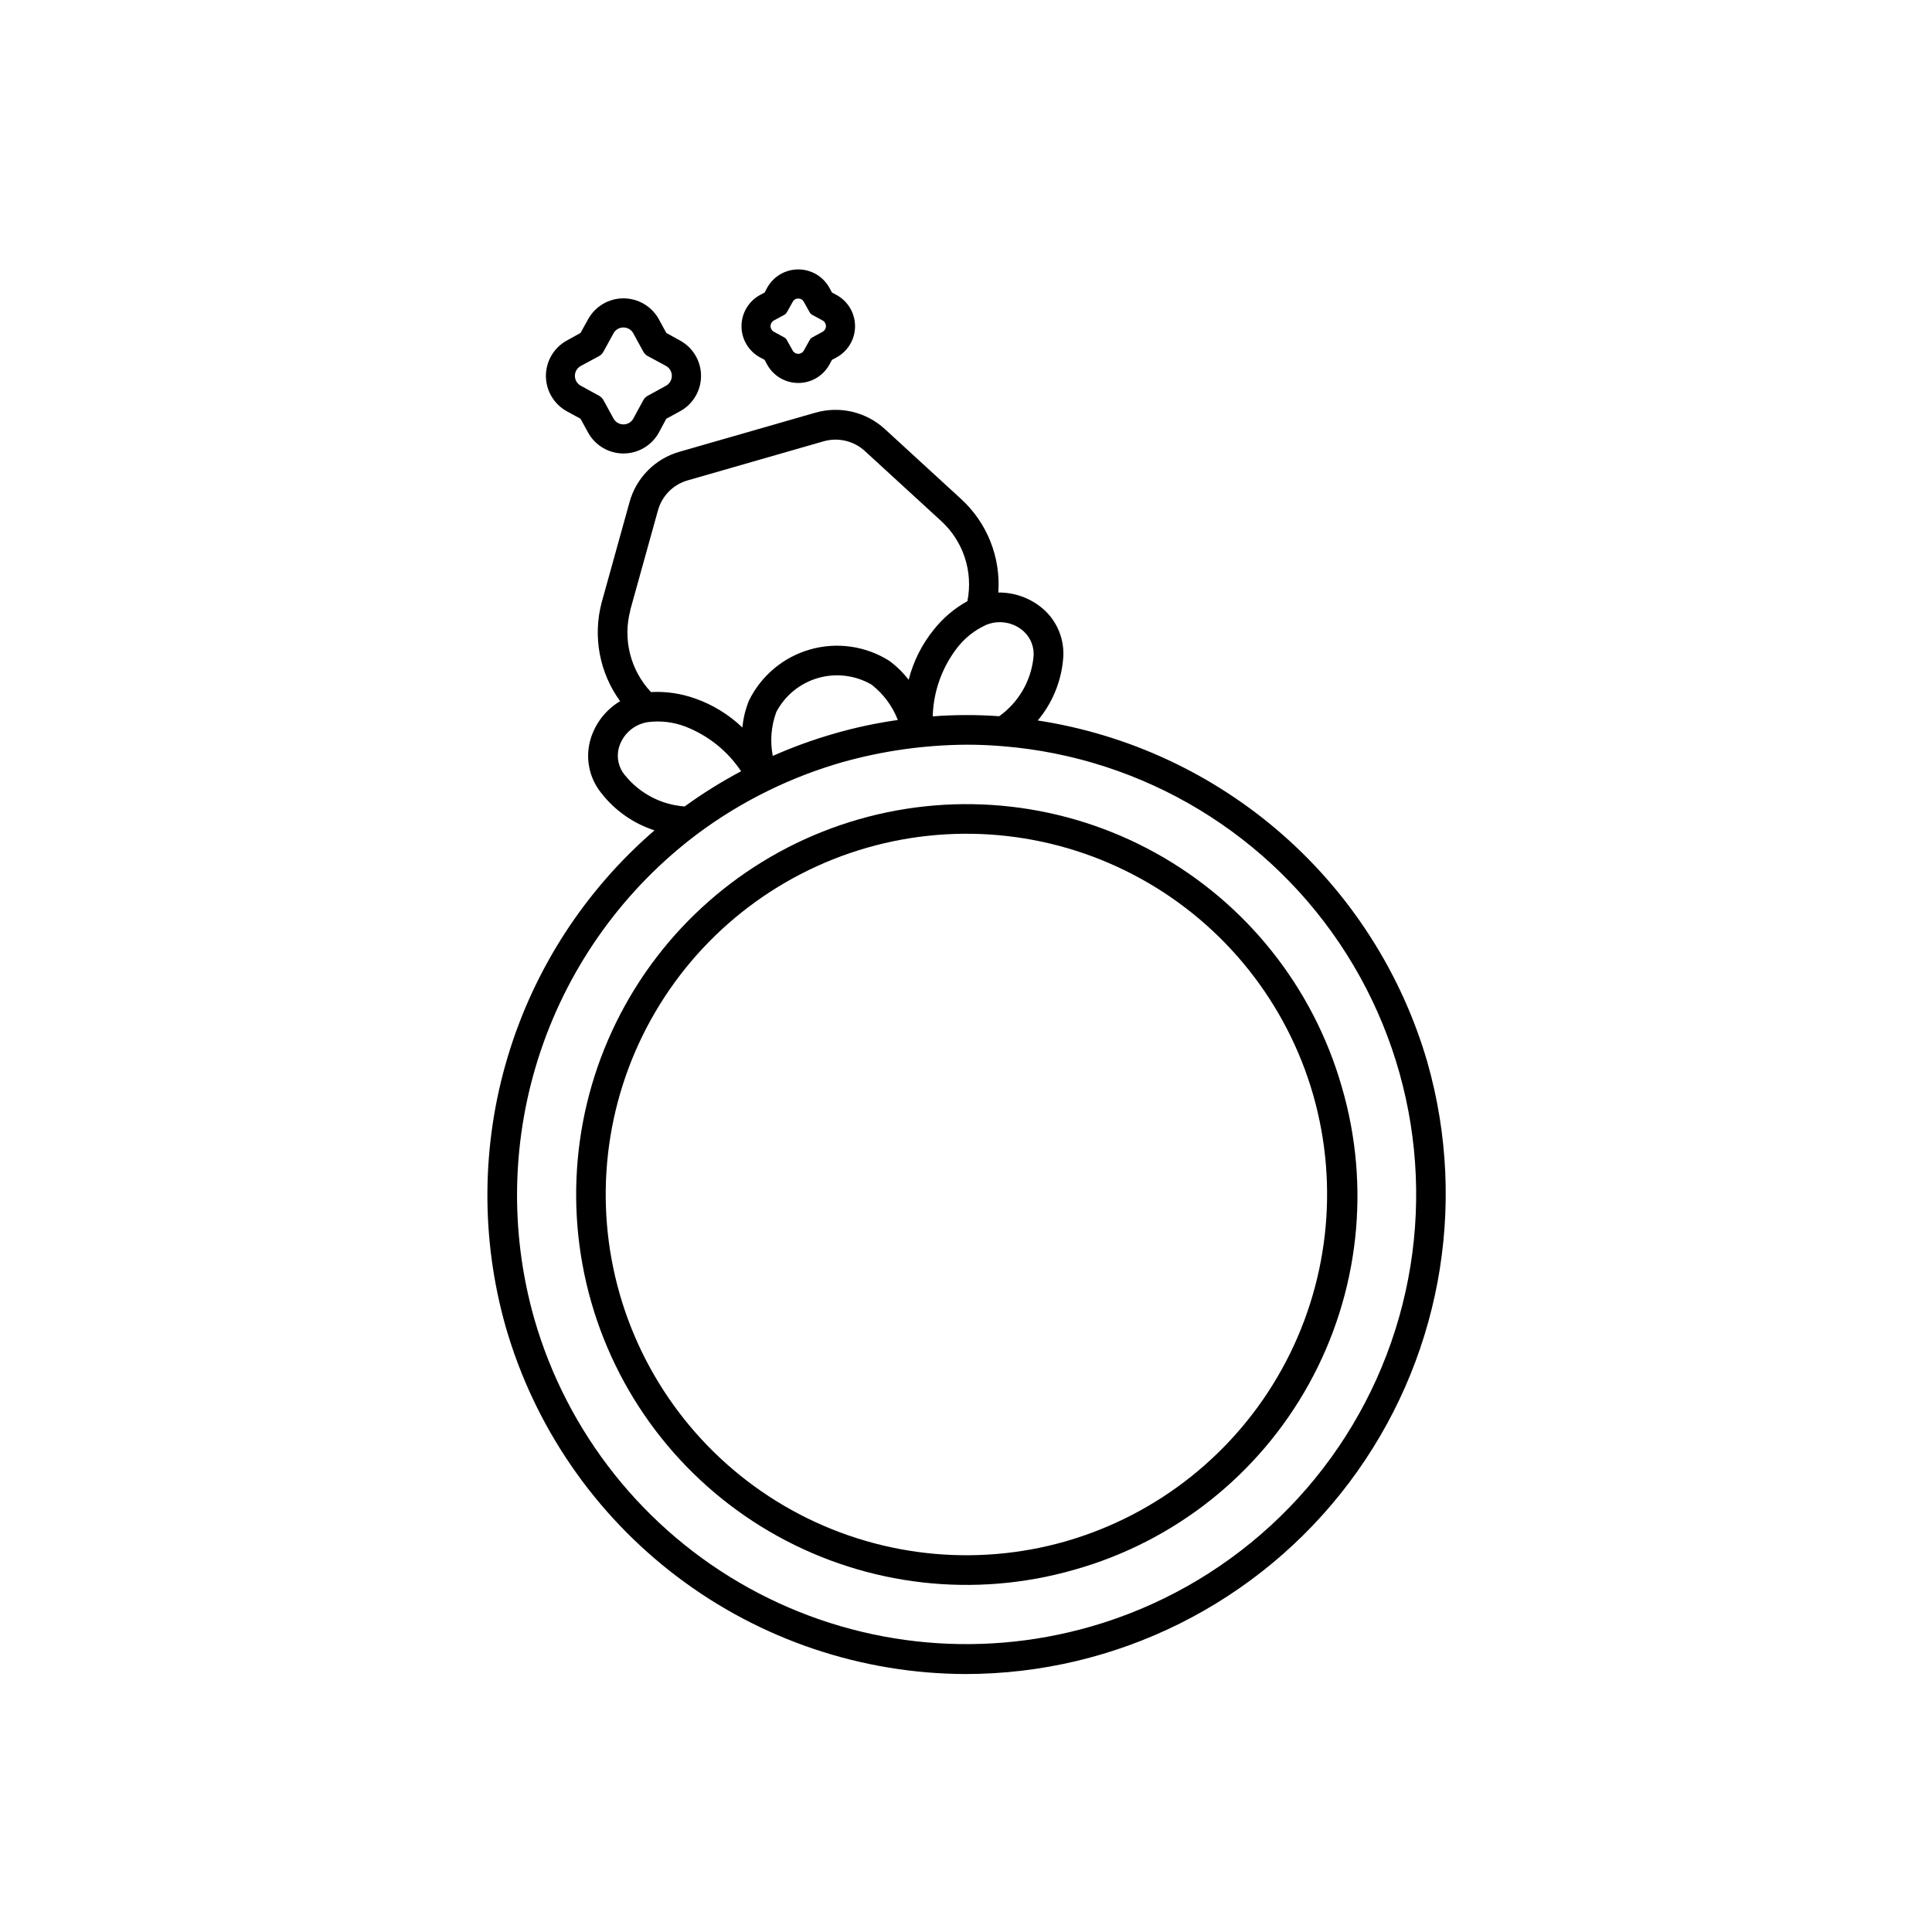 <?xml version="1.0" encoding="UTF-8"?>
<!-- Uploaded to: SVG Repo, www.svgrepo.com, Generator: SVG Repo Mixer Tools -->
<svg fill="#000000" width="800px" height="800px" version="1.1" viewBox="144 144 512 512" xmlns="http://www.w3.org/2000/svg">
 <g>
  <path d="m522.26 425.46c-6.801-23.355-20.133-44.281-38.422-60.316-18.289-16.039-40.781-26.52-64.824-30.211 3.785-4.516 6.121-10.066 6.691-15.93 0.602-5.195-1.422-10.348-5.398-13.746-3.281-2.777-7.449-4.277-11.746-4.234 0.668-9.305-2.938-18.406-9.797-24.727l-20.227-18.555c-4.965-4.582-11.961-6.242-18.457-4.375l-35.984 10.344h0.004c-6.5 1.84-11.551 6.957-13.301 13.48l-7.352 26.465c-2.391 9.016-0.594 18.625 4.894 26.164-3.711 2.215-6.477 5.715-7.773 9.84-1.547 4.957-0.531 10.359 2.707 14.418 3.609 4.68 8.551 8.156 14.172 9.977-18.418 15.895-31.914 36.719-38.902 60.023-6.988 23.301-7.172 48.117-0.539 71.523 7.617 26.469 23.617 49.754 45.602 66.352 21.98 16.598 48.758 25.609 76.301 25.684 39.914-0.02 77.508-18.758 101.55-50.621 24.039-31.863 31.738-73.156 20.801-111.54zm-106.91-114.09c1.941 1.812 2.875 4.457 2.504 7.086-0.711 6.168-4 11.742-9.051 15.348-5.867-0.418-11.758-0.406-17.621 0.039 0.18-6.508 2.394-12.793 6.332-17.977 2.035-2.699 4.715-4.844 7.789-6.246 3.402-1.43 7.328-0.746 10.047 1.75zm-66.559 32.949c-0.754-3.894-0.43-7.922 0.945-11.645 2.312-4.379 6.305-7.629 11.062-8.996 4.758-1.367 9.871-0.738 14.152 1.742 3.141 2.434 5.555 5.68 6.984 9.387-5.711 0.805-11.355 2.012-16.891 3.617-5.543 1.59-10.965 3.559-16.234 5.894zm-37.785-38.574 7.356-26.477h0.004c1.055-3.871 4.066-6.902 7.934-7.981l35.957-10.336c3.863-1.105 8.023-0.117 10.977 2.609l20.246 18.57v-0.004c5.836 5.379 8.449 13.406 6.891 21.188-3.438 1.902-6.465 4.465-8.902 7.543-3.16 3.898-5.434 8.438-6.668 13.301-1.496-1.953-3.266-3.68-5.262-5.117-6.238-3.883-13.828-4.941-20.891-2.918-7.062 2.027-12.934 6.945-16.168 13.543-0.926 2.281-1.512 4.68-1.742 7.129-3.625-3.469-7.957-6.113-12.703-7.746-3.695-1.297-7.609-1.855-11.52-1.645-5.445-5.789-7.512-13.98-5.469-21.66zm-1.387 43.73h0.004c-1.695-2.019-2.301-4.734-1.625-7.281 0.992-3.57 3.977-6.234 7.637-6.816 3.344-0.441 6.742-0.051 9.898 1.137 6.066 2.324 11.262 6.473 14.867 11.875-5.195 2.758-10.195 5.875-14.957 9.328-6.18-0.438-11.898-3.422-15.789-8.242zm123.39 225.6c-30.379 8.73-62.984 5.031-90.633-10.281-27.652-15.312-48.086-40.984-56.805-71.367-6.613-23.301-6.004-48.059 1.742-71.008s22.27-43.012 41.652-57.535c5.894-4.383 12.184-8.203 18.785-11.414 6.262-3.059 12.781-5.559 19.477-7.481 10.75-3.019 21.855-4.578 33.02-4.637 3.148 0 6.297 0.133 9.422 0.395 37.395 3.004 71.188 23.438 91.219 55.152 20.031 31.719 23.961 71.016 10.602 106.07-13.355 35.055-42.441 61.77-78.5 72.117z"/>
  <path d="m499.58 432c-7.574-26.375-25.316-48.656-49.32-61.949-24.004-13.289-52.305-16.5-78.676-8.926-26.371 7.574-48.656 25.312-61.945 49.316-13.293 24.004-16.508 52.305-8.934 78.676 7.574 26.375 25.312 48.656 49.316 61.949 24.004 13.293 52.305 16.508 78.676 8.934 26.465-7.438 48.848-25.156 62.164-49.203s16.457-52.422 8.719-78.797zm-73.055 120.44c-24.371 7-50.523 4.035-72.707-8.246s-38.582-32.871-45.582-57.242-4.031-50.527 8.25-72.707c12.285-22.184 32.875-38.578 57.25-45.578 24.371-7 50.523-4.027 72.703 8.258 22.184 12.285 38.574 32.879 45.574 57.25 6.961 24.363 3.977 50.496-8.301 72.668-12.273 22.168-32.84 38.562-57.188 45.594z"/>
  <path d="m345.4 238.71 1.23 0.652 0.652 1.23 0.004 0.004c1.652 3.019 4.82 4.894 8.266 4.894 3.441 0 6.609-1.875 8.266-4.894l0.656-1.23 1.23-0.652v-0.004c3.019-1.652 4.894-4.82 4.894-8.266 0-3.441-1.875-6.609-4.894-8.266l-1.23-0.656-0.656-1.23c-1.656-3.019-4.824-4.894-8.266-4.894-3.445 0-6.613 1.875-8.266 4.894l-0.652 1.23-1.23 0.656h-0.004c-3.019 1.656-4.894 4.824-4.894 8.266 0 3.445 1.875 6.613 4.894 8.266zm3.695-9.789 2.773-1.5v0.004c0.273-0.156 0.5-0.387 0.656-0.66l1.543-2.754c0.27-0.559 0.844-0.906 1.465-0.891 0.629-0.023 1.219 0.324 1.5 0.891l1.539 2.754c0.156 0.273 0.387 0.504 0.66 0.66l2.754 1.5v-0.004c0.555 0.301 0.898 0.879 0.898 1.504 0 0.629-0.344 1.207-0.898 1.504l-2.754 1.504c-0.285 0.16-0.512 0.402-0.66 0.695l-1.539 2.754c-0.297 0.551-0.875 0.895-1.5 0.887-0.617-0.004-1.18-0.344-1.465-0.887l-1.543-2.754c-0.145-0.293-0.371-0.535-0.656-0.695l-2.773-1.504c-0.551-0.297-0.895-0.875-0.895-1.504 0-0.625 0.344-1.203 0.895-1.504z"/>
  <path d="m294.22 253 3.621 1.969 2.004 3.66c1.879 3.422 5.477 5.547 9.379 5.547 3.906 0 7.5-2.125 9.383-5.547l1.969-3.66 3.621-1.969c3.441-1.863 5.586-5.465 5.586-9.383 0-3.914-2.144-7.516-5.586-9.379l-3.621-2.004-1.969-3.621c-1.883-3.422-5.477-5.547-9.383-5.547-3.902 0-7.5 2.125-9.379 5.547l-2.004 3.621-3.621 2.004c-3.422 1.879-5.547 5.477-5.547 9.379 0 3.906 2.125 7.5 5.547 9.383zm3.695-12.02 4.856-2.617c0.492-0.273 0.895-0.684 1.156-1.184l2.66-4.852c0.523-0.953 1.527-1.547 2.617-1.543 1.094-0.012 2.102 0.582 2.621 1.543l2.656 4.852c0.273 0.5 0.684 0.91 1.18 1.184l4.852 2.617h0.004c0.945 0.531 1.527 1.535 1.527 2.617 0 1.086-0.582 2.086-1.527 2.621l-4.852 2.66h-0.004c-0.496 0.273-0.906 0.684-1.18 1.18l-2.648 4.871c-0.52 0.961-1.531 1.555-2.621 1.539-1.09 0.004-2.094-0.586-2.617-1.539l-2.66-4.856v-0.004c-0.262-0.496-0.664-0.906-1.156-1.18l-4.856-2.66c-0.965-0.52-1.57-1.523-1.57-2.621-0.004-1.098 0.598-2.106 1.562-2.625z"/>
 </g>
</svg>